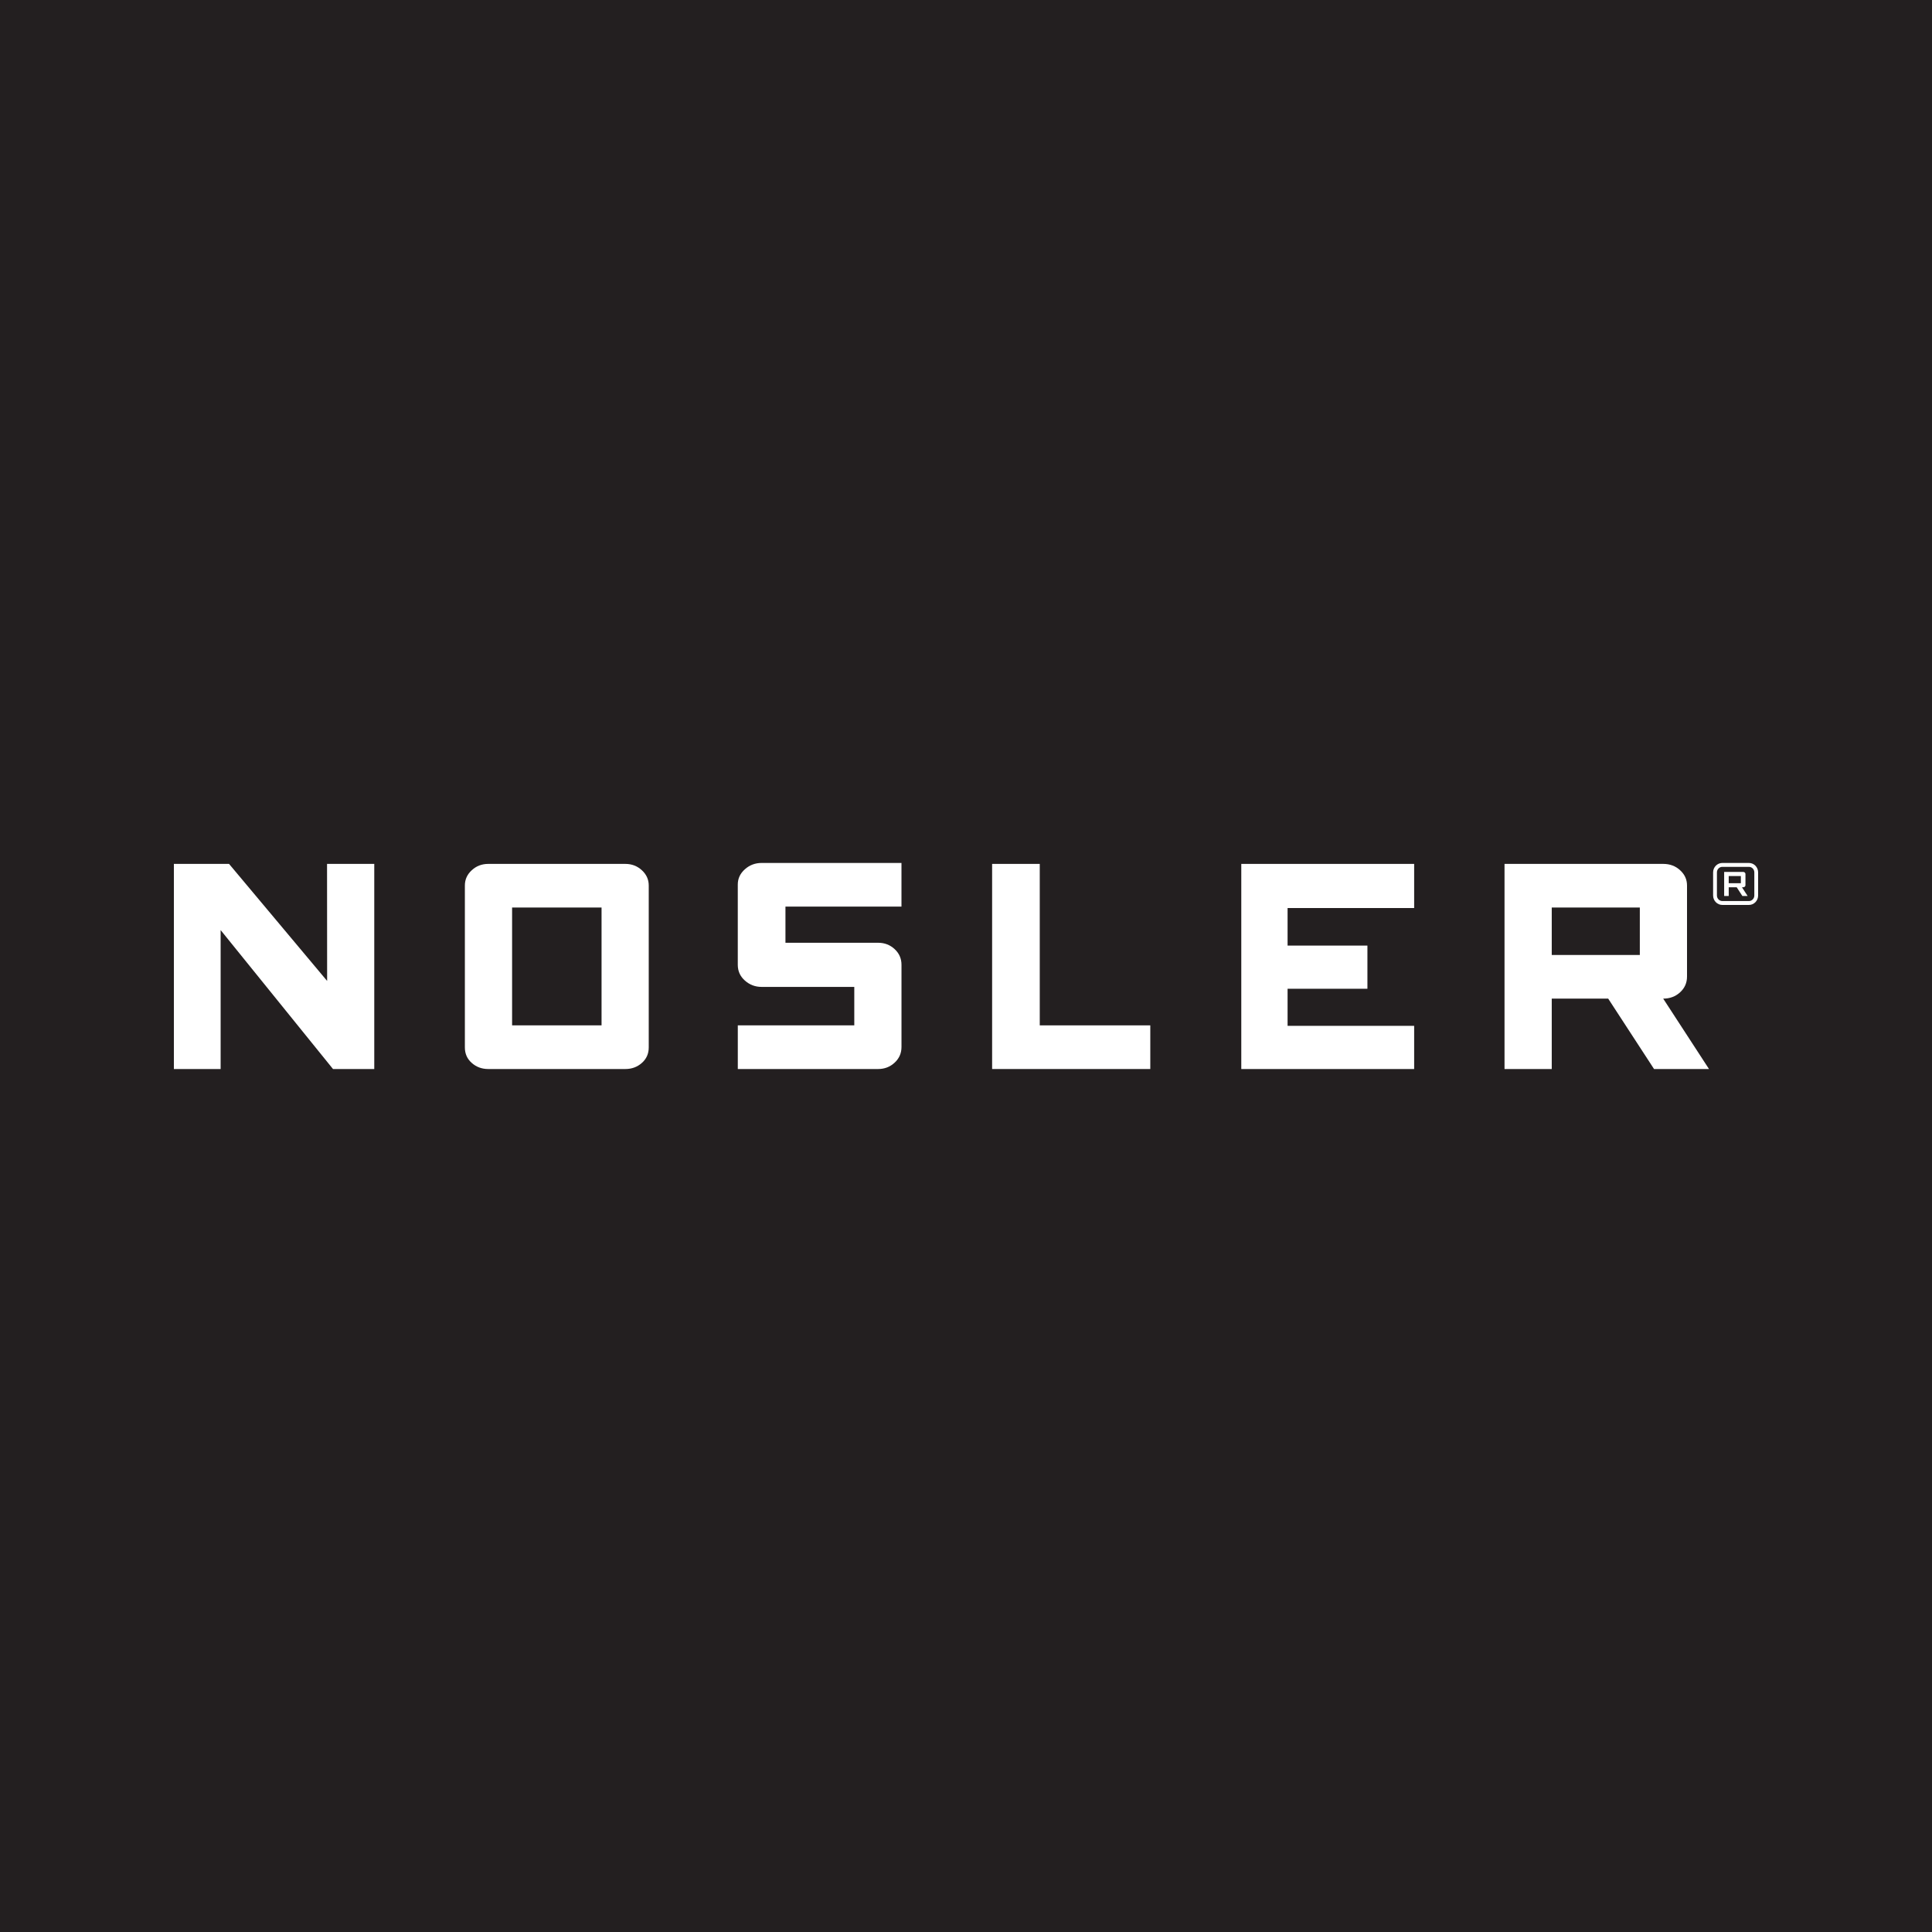 <?xml version="1.0" encoding="UTF-8" standalone="no"?><!DOCTYPE svg PUBLIC "-//W3C//DTD SVG 1.1//EN" "http://www.w3.org/Graphics/SVG/1.1/DTD/svg11.dtd"><svg width="100%" height="100%" viewBox="0 0 300 300" version="1.1" xmlns="http://www.w3.org/2000/svg" xmlns:xlink="http://www.w3.org/1999/xlink" xml:space="preserve" xmlns:serif="http://www.serif.com/" style="fill-rule:evenodd;clip-rule:evenodd;stroke-linejoin:round;stroke-miterlimit:2;"><rect id="Artboard1" x="0" y="0" width="300" height="300" style="fill:#231f20;"/><g><path d="M58.115,165.997l-6.407,0l-17.448,-21.573l-0,21.576l-7.26,0l-0,-31.854l8.566,-0l15.23,18.173l-0.013,-18.173l7.332,-0l-0,31.851Z" style="fill:#fff;fill-rule:nonzero;"/><path d="M97.106,165.997l-21.29,0c-0.998,0 -1.851,-0.313 -2.562,-0.945c-0.714,-0.63 -1.068,-1.432 -1.068,-2.405l-0,-25.151c-0,-0.924 0.354,-1.712 1.068,-2.366c0.711,-0.657 1.564,-0.984 2.562,-0.984l21.29,-0c0.996,-0 1.851,0.327 2.562,0.984c0.711,0.656 1.068,1.442 1.068,2.366l0,25.151c0,0.973 -0.357,1.778 -1.068,2.405c-0.711,0.632 -1.566,0.945 -2.562,0.945Zm-17.588,-6.78l13.891,0l0,-18.294l-13.891,-0l0,18.295Z" style="fill:#fff;fill-rule:nonzero;"/><path d="M136.353,165.997l-21.787,0l-0,-6.78l18.087,0l-0,-5.971l-14.39,-0c-0.998,-0 -1.862,-0.33 -2.6,-0.987c-0.735,-0.654 -1.1,-1.47 -1.1,-2.443l0,-12.463c0,-0.924 0.365,-1.715 1.1,-2.372c0.738,-0.657 1.602,-0.981 2.6,-0.981l21.717,0l-0,6.777l-18.015,0l-0,5.615l14.388,-0c0.998,-0 1.851,0.324 2.562,0.983c0.713,0.657 1.068,1.468 1.068,2.438l-0,12.755c-0,0.978 -0.355,1.786 -1.068,2.443c-0.711,0.659 -1.564,0.986 -2.562,0.986Z" style="fill:#fff;fill-rule:nonzero;"/><path d="M161.453,159.218l17.164,-0l-0,6.779l-24.561,0l-0,-31.851l7.397,-0l-0,25.072Z" style="fill:#fff;fill-rule:nonzero;"/><path d="M199.935,141l-0,5.831l12.397,0l-0,6.703l-12.397,0l-0,5.758l19.654,-0l-0,6.708l-26.842,0l0,-31.854l26.842,-0l-0,6.854l-19.654,-0Z" style="fill:#fff;fill-rule:nonzero;"/><path d="M256.839,165.997l-7.12,-10.932l-8.765,-0l-0,10.932l-7.332,0l-0,-31.851l24.639,-0c1.041,-0 1.918,0.327 2.626,0.984c0.717,0.656 1.073,1.442 1.073,2.366l0,14.142c0,0.97 -0.356,1.789 -1.073,2.443c-0.708,0.654 -1.585,0.984 -2.626,0.984l7.112,10.932l-8.534,0Zm-15.885,-17.712l13.677,0l-0,-7.365l-13.677,-0l-0,7.365Z" style="fill:#fff;fill-rule:nonzero;"/><path d="M270.551,139.125l0.818,0l-0.88,-1.352l0.188,0c0.104,0 0.19,-0.03 0.257,-0.096c0.067,-0.06 0.1,-0.135 0.1,-0.225l0,-1.745c0,-0.086 -0.035,-0.154 -0.1,-0.22c-0.067,-0.061 -0.153,-0.096 -0.257,-0.096l-2.951,-0l0,3.734l0.708,0l0,-1.352l1.237,0l0.88,1.352Zm-2.117,-3.094l1.886,-0l-0,1.11l-1.886,0l0,-1.11Z" style="fill:#fff;fill-rule:nonzero;"/><path d="M271.573,140.519l-4.129,-0c-0.789,-0 -1.433,-0.657 -1.433,-1.468l0,-3.589c0,-0.808 0.642,-1.462 1.433,-1.462l4.129,-0c0.789,-0 1.427,0.654 1.427,1.462l0,3.592c0,0.808 -0.638,1.465 -1.427,1.465Zm-4.129,-5.914c-0.464,-0 -0.84,0.382 -0.84,0.857l0,3.592c0,0.473 0.376,0.86 0.84,0.86l4.129,0c0.461,0 0.837,-0.387 0.837,-0.86l0,-3.592c0,-0.475 -0.376,-0.857 -0.837,-0.857l-4.129,-0Z" style="fill:#fff;fill-rule:nonzero;"/></g></svg>